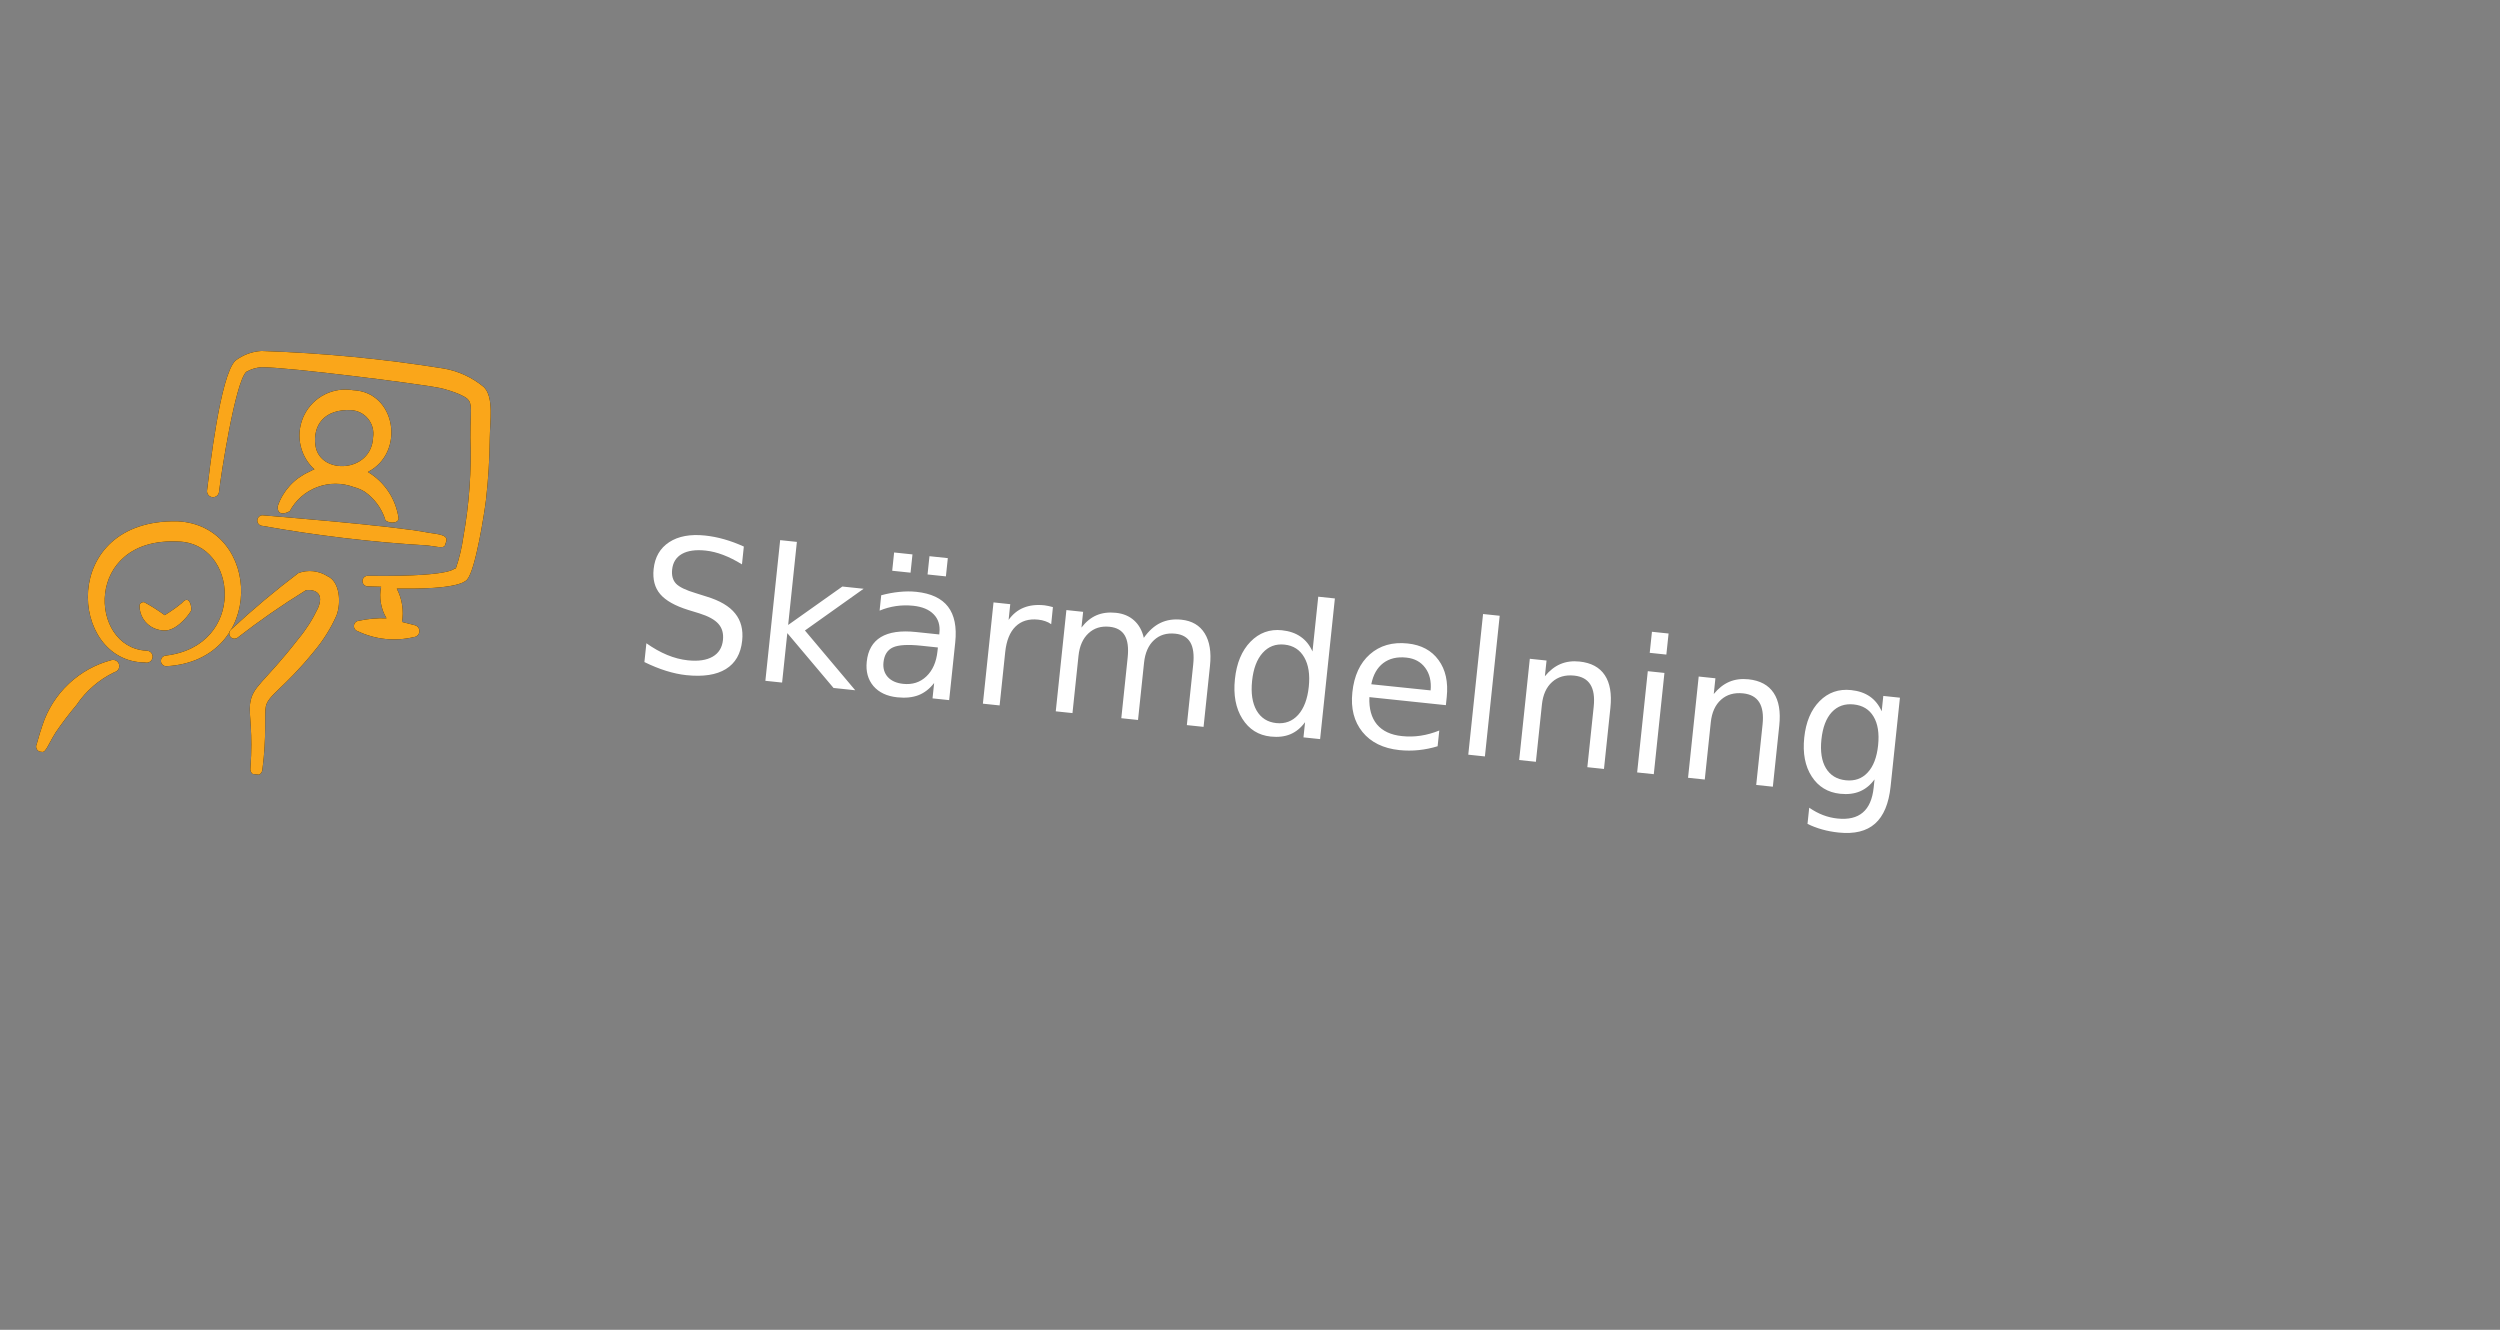 <svg xmlns="http://www.w3.org/2000/svg" width="188" height="100" viewBox="0 0 188 100" fill="none"><rect x="0" y="0" width="188" height="100" fill="#808080" stroke="none"/><g clip-path="url(#clip0_2292_94)"><path d="M36.545 37.593C36.721 36.053 36.816 34.506 36.831 32.957C36.841 31.711 37.157 29.854 36.378 29.102C35.518 28.387 34.487 27.909 33.386 27.715C28.844 26.985 24.261 26.544 19.663 26.393C18.949 26.435 18.263 26.689 17.696 27.125C16.558 28.252 15.764 35.301 15.57 36.889C15.557 37.009 15.593 37.129 15.668 37.222C15.744 37.316 15.854 37.375 15.973 37.388C16.093 37.4 16.213 37.365 16.306 37.289C16.399 37.214 16.459 37.104 16.472 36.984C16.591 35.844 17.688 28.733 18.519 27.962C18.871 27.76 19.264 27.641 19.669 27.614C21.68 27.611 31.603 28.868 33.033 29.166C33.553 29.28 34.061 29.441 34.551 29.647C35.701 30.184 35.36 30.242 35.373 32.924C35.463 35.42 35.286 37.919 34.844 40.377C34.73 41.191 34.538 41.992 34.271 42.77C34.025 42.556 34.956 43.392 27.7 43.299C27.594 43.288 27.489 43.319 27.406 43.386C27.324 43.453 27.271 43.55 27.26 43.655C27.249 43.761 27.28 43.866 27.347 43.949C27.414 44.031 27.511 44.084 27.616 44.095L28.659 44.124C28.495 44.939 28.64 45.786 29.066 46.499C28.366 46.472 27.666 46.533 26.982 46.683C26.889 46.69 26.801 46.73 26.734 46.795C26.667 46.86 26.625 46.947 26.616 47.04C26.606 47.133 26.629 47.226 26.681 47.304C26.733 47.382 26.81 47.439 26.9 47.465C28.213 48.093 29.702 48.249 31.117 47.908C31.223 47.901 31.324 47.857 31.401 47.782C31.478 47.708 31.526 47.61 31.537 47.503C31.548 47.397 31.522 47.29 31.462 47.202C31.402 47.114 31.313 47.049 31.21 47.02L30.231 46.77C30.376 45.913 30.238 45.032 29.837 44.261C30.828 44.272 34.509 44.337 35.139 43.572C35.769 42.807 36.427 38.586 36.545 37.593Z" fill="black"></path><path d="M36.545 37.593C36.721 36.053 36.816 34.506 36.831 32.957C36.841 31.711 37.157 29.854 36.378 29.102C35.518 28.387 34.487 27.909 33.386 27.715C28.844 26.985 24.261 26.544 19.663 26.393C18.949 26.435 18.263 26.689 17.696 27.125C16.558 28.252 15.764 35.301 15.57 36.889C15.557 37.009 15.593 37.129 15.668 37.222C15.744 37.316 15.854 37.375 15.973 37.388C16.093 37.4 16.213 37.365 16.306 37.289C16.399 37.214 16.459 37.104 16.472 36.984C16.591 35.844 17.688 28.733 18.519 27.962C18.871 27.76 19.264 27.641 19.669 27.614C21.68 27.611 31.603 28.868 33.033 29.166C33.553 29.28 34.061 29.441 34.551 29.647C35.701 30.184 35.36 30.242 35.373 32.924C35.463 35.42 35.286 37.919 34.844 40.377C34.73 41.191 34.538 41.992 34.271 42.77C34.025 42.556 34.956 43.392 27.7 43.299C27.594 43.288 27.489 43.319 27.406 43.386C27.324 43.453 27.271 43.55 27.26 43.655C27.249 43.761 27.28 43.866 27.347 43.949C27.414 44.031 27.511 44.084 27.616 44.095L28.659 44.124C28.495 44.939 28.64 45.786 29.066 46.499C28.366 46.472 27.666 46.533 26.982 46.683C26.889 46.69 26.801 46.73 26.734 46.795C26.667 46.86 26.625 46.947 26.616 47.04C26.606 47.133 26.629 47.226 26.681 47.304C26.733 47.382 26.81 47.439 26.9 47.465C28.213 48.093 29.702 48.249 31.117 47.908C31.223 47.901 31.324 47.857 31.401 47.782C31.478 47.708 31.526 47.61 31.537 47.503C31.548 47.397 31.522 47.29 31.462 47.202C31.402 47.114 31.313 47.049 31.21 47.02L30.231 46.77C30.376 45.913 30.238 45.032 29.837 44.261C30.828 44.272 34.509 44.337 35.139 43.572C35.769 42.807 36.427 38.586 36.545 37.593Z" fill="#FAA61A"></path><path d="M26.604 36.628C26.899 36.704 27.18 36.824 27.438 36.984C28.147 37.485 28.677 38.198 28.954 39.02C28.925 39.299 29.924 39.484 29.976 38.993C29.878 38.273 29.62 37.585 29.219 36.978C28.819 36.372 28.286 35.864 27.662 35.492C30.495 34.047 29.784 29.468 26.552 29.343C25.828 29.219 25.083 29.33 24.426 29.66C23.768 29.989 23.233 30.519 22.899 31.173C22.564 31.828 22.446 32.572 22.563 33.297C22.68 34.023 23.026 34.692 23.549 35.208C23.709 35.345 23.695 35.223 23.196 35.506C22.659 35.751 22.177 36.103 21.78 36.541C21.384 36.979 21.081 37.493 20.891 38.052C20.827 38.662 21.262 38.735 21.788 38.441C22.235 37.607 22.97 36.963 23.856 36.63C24.741 36.296 25.718 36.296 26.604 36.628ZM23.725 33.537C23.489 31.957 24.421 30.741 26.408 30.843C26.655 30.857 26.897 30.923 27.117 31.037C27.338 31.15 27.532 31.309 27.687 31.502C27.842 31.695 27.956 31.919 28.019 32.158C28.083 32.398 28.095 32.648 28.056 32.893C27.936 35.562 24.084 35.733 23.725 33.537Z" fill="black"></path><path d="M26.604 36.628C26.899 36.704 27.18 36.824 27.438 36.984C28.147 37.485 28.677 38.198 28.954 39.02C28.925 39.299 29.924 39.484 29.976 38.993C29.878 38.273 29.62 37.585 29.219 36.978C28.819 36.372 28.286 35.864 27.662 35.492C30.495 34.047 29.784 29.468 26.552 29.343C25.828 29.219 25.083 29.33 24.426 29.66C23.768 29.989 23.233 30.519 22.899 31.173C22.564 31.828 22.446 32.572 22.563 33.297C22.68 34.023 23.026 34.692 23.549 35.208C23.709 35.345 23.695 35.223 23.196 35.506C22.659 35.751 22.177 36.103 21.78 36.541C21.384 36.979 21.081 37.493 20.891 38.052C20.827 38.662 21.262 38.735 21.788 38.441C22.235 37.607 22.97 36.963 23.856 36.63C24.741 36.296 25.718 36.296 26.604 36.628ZM23.725 33.537C23.489 31.957 24.421 30.741 26.408 30.843C26.655 30.857 26.897 30.923 27.117 31.037C27.338 31.15 27.532 31.309 27.687 31.502C27.842 31.695 27.956 31.919 28.019 32.158C28.083 32.398 28.095 32.648 28.056 32.893C27.936 35.562 24.084 35.733 23.725 33.537Z" fill="#FAA61A"></path><path d="M32.249 40.064C29.624 39.533 19.997 38.776 19.718 38.747C19.625 38.754 19.538 38.794 19.471 38.859C19.404 38.924 19.362 39.011 19.352 39.104C19.342 39.197 19.365 39.29 19.417 39.368C19.469 39.445 19.547 39.502 19.636 39.529C23.774 40.271 27.953 40.769 32.149 41.018C32.998 41.108 33.457 41.33 33.507 40.853C33.829 40.216 33.014 40.184 32.249 40.064Z" fill="black"></path><path d="M32.249 40.064C29.624 39.533 19.997 38.776 19.718 38.747C19.625 38.754 19.538 38.794 19.471 38.859C19.404 38.924 19.362 39.011 19.352 39.104C19.342 39.197 19.365 39.29 19.417 39.368C19.469 39.445 19.547 39.502 19.636 39.529C23.774 40.271 27.953 40.769 32.149 41.018C32.998 41.108 33.457 41.33 33.507 40.853C33.829 40.216 33.014 40.184 32.249 40.064Z" fill="#FAA61A"></path><path d="M13.356 39.204C4.421 39.002 5.166 49.779 10.899 49.819C10.963 49.837 11.03 49.841 11.095 49.83C11.16 49.82 11.223 49.795 11.277 49.758C11.332 49.721 11.378 49.673 11.412 49.616C11.446 49.559 11.467 49.496 11.474 49.43C11.481 49.364 11.473 49.298 11.452 49.235C11.431 49.173 11.396 49.116 11.35 49.068C11.304 49.021 11.248 48.984 11.187 48.96C11.125 48.936 11.059 48.926 10.993 48.93C6.661 48.69 6.3 40.393 13.371 40.721C17.908 40.795 18.552 48.572 12.469 49.3C12.417 49.304 12.366 49.319 12.319 49.343C12.272 49.366 12.23 49.399 12.196 49.439C12.162 49.479 12.136 49.526 12.12 49.576C12.104 49.626 12.098 49.678 12.102 49.731C12.106 49.783 12.121 49.834 12.145 49.881C12.168 49.928 12.201 49.969 12.241 50.003C12.281 50.038 12.328 50.063 12.378 50.08C12.428 50.096 12.48 50.102 12.533 50.098C20.032 49.666 19.692 39.508 13.356 39.204Z" fill="black"></path><path d="M13.356 39.204C4.421 39.002 5.166 49.779 10.899 49.819C10.963 49.837 11.03 49.841 11.095 49.83C11.16 49.82 11.223 49.795 11.277 49.758C11.332 49.721 11.378 49.673 11.412 49.616C11.446 49.559 11.467 49.496 11.474 49.43C11.481 49.364 11.473 49.298 11.452 49.235C11.431 49.173 11.396 49.116 11.35 49.068C11.304 49.021 11.248 48.984 11.187 48.96C11.125 48.936 11.059 48.926 10.993 48.93C6.661 48.69 6.3 40.393 13.371 40.721C17.908 40.795 18.552 48.572 12.469 49.3C12.417 49.304 12.366 49.319 12.319 49.343C12.272 49.366 12.23 49.399 12.196 49.439C12.162 49.479 12.136 49.526 12.12 49.576C12.104 49.626 12.098 49.678 12.102 49.731C12.106 49.783 12.121 49.834 12.145 49.881C12.168 49.928 12.201 49.969 12.241 50.003C12.281 50.038 12.328 50.063 12.378 50.08C12.428 50.096 12.48 50.102 12.533 50.098C20.032 49.666 19.692 39.508 13.356 39.204Z" fill="#FAA61A"></path><path d="M14.383 45.881C14.413 45.603 14.242 44.673 13.675 45.351C13.266 45.683 12.836 45.987 12.386 46.261C11.893 45.9 11.377 45.573 10.84 45.281C10.708 45.267 10.527 45.329 10.493 45.526C10.485 45.884 10.582 46.236 10.772 46.539C10.962 46.842 11.235 47.084 11.56 47.234C11.852 47.366 12.172 47.428 12.493 47.412C13.469 47.314 14.371 46.001 14.383 45.881Z" fill="black"></path><path d="M14.383 45.881C14.413 45.603 14.242 44.673 13.675 45.351C13.266 45.683 12.836 45.987 12.386 46.261C11.893 45.9 11.377 45.573 10.84 45.281C10.708 45.267 10.527 45.329 10.493 45.526C10.485 45.884 10.582 46.236 10.772 46.539C10.962 46.842 11.235 47.084 11.56 47.234C11.852 47.366 12.172 47.428 12.493 47.412C13.469 47.314 14.371 46.001 14.383 45.881Z" fill="#FAA61A"></path><path d="M8.398 49.636C7.188 49.952 6.076 50.567 5.166 51.425C4.256 52.283 3.576 53.356 3.19 54.545C3.055 54.934 2.911 55.414 2.759 55.962C2.733 56.012 2.719 56.068 2.716 56.125C2.713 56.182 2.723 56.239 2.744 56.292C2.765 56.345 2.797 56.393 2.838 56.432C2.879 56.472 2.928 56.502 2.982 56.521C3.446 56.704 3.484 56.212 4.194 55.067C4.678 54.358 5.198 53.674 5.75 53.018C6.466 51.953 7.454 51.099 8.611 50.544C8.732 50.515 8.836 50.44 8.901 50.335C8.966 50.23 8.987 50.104 8.958 49.983C8.93 49.863 8.855 49.759 8.75 49.694C8.645 49.629 8.519 49.608 8.398 49.636Z" fill="black"></path><path d="M8.398 49.636C7.188 49.952 6.076 50.567 5.166 51.425C4.256 52.283 3.576 53.356 3.19 54.545C3.055 54.934 2.911 55.414 2.759 55.962C2.733 56.012 2.719 56.068 2.716 56.125C2.713 56.182 2.723 56.239 2.744 56.292C2.765 56.345 2.797 56.393 2.838 56.432C2.879 56.472 2.928 56.502 2.982 56.521C3.446 56.704 3.484 56.212 4.194 55.067C4.678 54.358 5.198 53.674 5.75 53.018C6.466 51.953 7.454 51.099 8.611 50.544C8.732 50.515 8.836 50.44 8.901 50.335C8.966 50.23 8.987 50.104 8.958 49.983C8.93 49.863 8.855 49.759 8.75 49.694C8.645 49.629 8.519 49.608 8.398 49.636Z" fill="#FAA61A"></path><path d="M24.614 43.323C24.293 43.121 23.93 42.995 23.553 42.955C23.176 42.915 22.795 42.963 22.439 43.095C20.692 44.414 19.014 45.822 17.41 47.312C17.324 47.371 17.265 47.461 17.245 47.563C17.226 47.666 17.248 47.772 17.306 47.858C17.365 47.944 17.455 48.003 17.557 48.023C17.66 48.042 17.765 48.02 17.852 47.962C19.498 46.684 21.212 45.495 22.985 44.399C23.168 44.324 24.526 44.279 23.919 45.717C23.52 46.566 23.013 47.36 22.411 48.079C19.822 51.413 18.973 51.579 18.802 52.955C18.708 53.844 19.041 55.018 18.829 57.798C18.816 57.918 18.852 58.037 18.927 58.131C19.003 58.224 19.113 58.284 19.232 58.296C19.352 58.309 19.472 58.273 19.565 58.198C19.659 58.122 19.718 58.012 19.731 57.893C20.063 55.367 19.872 53.738 19.989 53.134C20.146 52.279 21.368 51.75 23.586 49.02C24.288 48.193 24.868 47.27 25.308 46.279C25.663 45.324 25.563 43.731 24.614 43.323Z" fill="black"></path><path d="M24.614 43.323C24.293 43.121 23.93 42.995 23.553 42.955C23.176 42.915 22.795 42.963 22.439 43.095C20.692 44.414 19.014 45.822 17.41 47.312C17.324 47.371 17.265 47.461 17.245 47.563C17.226 47.666 17.248 47.772 17.306 47.858C17.365 47.944 17.455 48.003 17.557 48.023C17.66 48.042 17.765 48.02 17.852 47.962C19.498 46.684 21.212 45.495 22.985 44.399C23.168 44.324 24.526 44.279 23.919 45.717C23.52 46.566 23.013 47.36 22.411 48.079C19.822 51.413 18.973 51.579 18.802 52.955C18.708 53.844 19.041 55.018 18.829 57.798C18.816 57.918 18.852 58.037 18.927 58.131C19.003 58.224 19.113 58.284 19.232 58.296C19.352 58.309 19.472 58.273 19.565 58.198C19.659 58.122 19.718 58.012 19.731 57.893C20.063 55.367 19.872 53.738 19.989 53.134C20.146 52.279 21.368 51.75 23.586 49.02C24.288 48.193 24.868 47.27 25.308 46.279C25.663 45.324 25.563 43.731 24.614 43.323Z" fill="#FAA61A"></path></g><path d="M55.936 41.101L55.796 42.44C55.301 42.136 54.828 41.899 54.379 41.728C53.929 41.557 53.489 41.449 53.059 41.403C52.311 41.325 51.718 41.409 51.28 41.656C50.846 41.904 50.601 42.295 50.544 42.83C50.497 43.279 50.595 43.633 50.838 43.892C51.087 44.147 51.579 44.385 52.317 44.604L53.129 44.861C54.132 45.164 54.851 45.588 55.284 46.133C55.722 46.673 55.898 47.356 55.811 48.181C55.707 49.165 55.298 49.876 54.583 50.314C53.873 50.752 52.88 50.905 51.607 50.771C51.127 50.72 50.62 50.612 50.088 50.446C49.56 50.281 49.017 50.061 48.459 49.787L48.608 48.373C49.132 48.744 49.654 49.037 50.172 49.252C50.69 49.467 51.208 49.601 51.724 49.656C52.508 49.738 53.13 49.648 53.588 49.384C54.046 49.121 54.306 48.704 54.366 48.133C54.418 47.634 54.305 47.228 54.026 46.915C53.752 46.602 53.273 46.338 52.59 46.124L51.771 45.873C50.768 45.562 50.061 45.164 49.649 44.681C49.237 44.198 49.072 43.569 49.153 42.794C49.247 41.896 49.636 41.222 50.321 40.772C51.01 40.322 51.909 40.155 53.02 40.272C53.496 40.322 53.976 40.416 54.461 40.554C54.946 40.692 55.438 40.874 55.936 41.101ZM58.668 40.618L59.925 40.75L59.269 46.998L63.346 44.107L64.944 44.275L60.531 47.413L64.314 51.907L62.682 51.735L59.205 47.61L58.814 51.329L57.556 51.197L58.668 40.618ZM69.284 48.559C68.274 48.453 67.561 48.495 67.147 48.685C66.733 48.876 66.497 49.249 66.438 49.807C66.392 50.251 66.5 50.62 66.762 50.913C67.029 51.203 67.415 51.374 67.918 51.426C68.611 51.499 69.192 51.313 69.661 50.867C70.134 50.418 70.414 49.785 70.499 48.969L70.529 48.69L69.284 48.559ZM71.834 48.305L71.377 52.649L70.126 52.518L70.248 51.362C69.914 51.794 69.522 52.099 69.073 52.276C68.624 52.449 68.091 52.503 67.475 52.438C66.695 52.356 66.097 52.074 65.68 51.59C65.269 51.102 65.102 50.491 65.179 49.757C65.269 48.9 65.622 48.285 66.239 47.91C66.861 47.535 67.74 47.407 68.877 47.527L70.632 47.711L70.644 47.589C70.705 47.013 70.561 46.549 70.213 46.196C69.871 45.84 69.357 45.625 68.673 45.553C68.237 45.508 67.808 45.515 67.385 45.576C66.961 45.637 66.548 45.752 66.146 45.92L66.267 44.764C66.744 44.636 67.202 44.551 67.641 44.51C68.081 44.465 68.505 44.463 68.913 44.506C70.015 44.622 70.807 44.994 71.291 45.622C71.775 46.251 71.956 47.145 71.834 48.305ZM69.896 41.826L71.276 41.971L71.132 43.344L69.752 43.199L69.896 41.826ZM67.238 41.546L68.618 41.691L68.474 43.065L67.094 42.92L67.238 41.546ZM79.05 46.94C78.918 46.843 78.77 46.768 78.607 46.714C78.448 46.656 78.269 46.617 78.069 46.596C77.362 46.522 76.794 46.696 76.365 47.118C75.94 47.536 75.683 48.176 75.592 49.037L75.171 53.048L73.913 52.916L74.713 45.301L75.971 45.434L75.847 46.617C76.158 46.182 76.536 45.876 76.981 45.698C77.427 45.516 77.951 45.456 78.553 45.52C78.64 45.529 78.734 45.545 78.837 45.57C78.94 45.59 79.054 45.618 79.179 45.654L79.05 46.94ZM86.015 47.967C86.387 47.438 86.805 47.063 87.268 46.841C87.731 46.619 88.257 46.539 88.846 46.601C89.639 46.685 90.222 47.028 90.594 47.63C90.966 48.229 91.099 49.04 90.991 50.064L90.508 54.66L89.251 54.528L89.729 49.973C89.806 49.243 89.734 48.688 89.513 48.307C89.291 47.927 88.916 47.708 88.385 47.653C87.737 47.585 87.202 47.746 86.781 48.137C86.359 48.528 86.11 49.095 86.032 49.839L85.579 54.142L84.322 54.01L84.8 49.455C84.877 48.721 84.805 48.165 84.584 47.789C84.362 47.409 83.982 47.19 83.443 47.133C82.804 47.066 82.273 47.23 81.851 47.626C81.43 48.017 81.18 48.582 81.103 49.321L80.65 53.624L79.393 53.492L80.193 45.877L81.451 46.01L81.326 47.193C81.661 46.756 82.039 46.447 82.462 46.267C82.884 46.087 83.369 46.026 83.918 46.083C84.47 46.141 84.925 46.331 85.281 46.653C85.641 46.975 85.886 47.413 86.015 47.967ZM98.699 48.991L99.132 44.871L100.383 45.003L99.272 55.581L98.021 55.45L98.141 54.307C97.83 54.733 97.462 55.036 97.035 55.215C96.613 55.391 96.121 55.449 95.559 55.39C94.639 55.294 93.928 54.848 93.425 54.052C92.926 53.258 92.74 52.262 92.866 51.066C92.991 49.869 93.381 48.934 94.033 48.26C94.691 47.587 95.479 47.298 96.4 47.395C96.962 47.454 97.43 47.616 97.806 47.88C98.186 48.14 98.484 48.51 98.699 48.991ZM94.157 51.201C94.061 52.121 94.173 52.864 94.494 53.429C94.82 53.99 95.313 54.306 95.975 54.376C96.637 54.445 97.186 54.239 97.621 53.758C98.057 53.272 98.323 52.569 98.42 51.649C98.517 50.729 98.402 49.989 98.076 49.427C97.751 48.862 97.257 48.544 96.595 48.474C95.934 48.405 95.385 48.613 94.949 49.099C94.518 49.58 94.254 50.281 94.157 51.201ZM108.794 52.417L108.73 53.028L102.978 52.424C102.942 53.291 103.131 53.975 103.546 54.477C103.966 54.975 104.59 55.267 105.42 55.354C105.9 55.405 106.371 55.395 106.832 55.324C107.298 55.254 107.765 55.124 108.234 54.935L108.109 56.118C107.641 56.261 107.165 56.358 106.684 56.408C106.202 56.458 105.718 56.458 105.233 56.407C104.019 56.279 103.093 55.825 102.456 55.043C101.823 54.261 101.57 53.268 101.697 52.062C101.828 50.816 102.267 49.863 103.014 49.204C103.767 48.541 104.714 48.269 105.856 48.389C106.881 48.497 107.655 48.913 108.179 49.637C108.708 50.357 108.913 51.283 108.794 52.417ZM107.582 51.918C107.645 51.233 107.509 50.666 107.176 50.219C106.847 49.772 106.375 49.516 105.758 49.451C105.06 49.378 104.48 49.516 104.017 49.866C103.559 50.217 103.26 50.747 103.121 51.456L107.582 51.918ZM111.526 46.174L112.777 46.305L111.665 56.884L110.414 56.752L111.526 46.174ZM121.102 53.229L120.619 57.825L119.368 57.693L119.847 53.138C119.922 52.418 119.839 51.864 119.595 51.476C119.352 51.088 118.949 50.865 118.387 50.806C117.712 50.735 117.157 50.894 116.722 51.284C116.286 51.673 116.03 52.24 115.952 52.983L115.499 57.287L114.242 57.154L115.042 49.54L116.3 49.672L116.175 50.855C116.523 50.429 116.91 50.124 117.337 49.94C117.769 49.756 118.25 49.692 118.78 49.748C119.655 49.84 120.288 50.181 120.68 50.772C121.072 51.358 121.212 52.178 121.102 53.229ZM123.914 50.473L125.165 50.604L124.365 58.218L123.114 58.087L123.914 50.473ZM124.226 47.509L125.477 47.64L125.31 49.224L124.059 49.093L124.226 47.509ZM133.801 54.564L133.318 59.16L132.067 59.028L132.546 54.473C132.622 53.752 132.538 53.198 132.295 52.811C132.051 52.423 131.649 52.2 131.087 52.141C130.411 52.07 129.856 52.229 129.421 52.619C128.986 53.008 128.729 53.575 128.651 54.318L128.199 58.621L126.941 58.489L127.742 50.875L128.999 51.007L128.875 52.19C129.222 51.764 129.609 51.459 130.037 51.274C130.468 51.091 130.949 51.027 131.48 51.082C132.354 51.174 132.988 51.516 133.379 52.107C133.771 52.693 133.912 53.512 133.801 54.564ZM141.233 56.053C141.329 55.146 141.214 54.424 140.891 53.886C140.571 53.348 140.074 53.044 139.399 52.973C138.728 52.903 138.178 53.097 137.75 53.556C137.326 54.015 137.066 54.698 136.971 55.605C136.876 56.507 136.988 57.227 137.307 57.764C137.631 58.302 138.128 58.607 138.799 58.677C139.474 58.748 140.024 58.554 140.448 58.094C140.877 57.635 141.138 56.955 141.233 56.053ZM142.174 59.135C142.038 60.431 141.649 61.364 141.007 61.934C140.365 62.508 139.45 62.732 138.262 62.607C137.823 62.561 137.412 62.484 137.029 62.375C136.646 62.27 136.278 62.131 135.925 61.956L136.053 60.739C136.399 60.977 136.746 61.163 137.094 61.295C137.442 61.428 137.802 61.514 138.174 61.553C138.994 61.639 139.631 61.489 140.084 61.101C140.537 60.718 140.809 60.093 140.9 59.228L140.965 58.609C140.659 59.031 140.293 59.331 139.866 59.511C139.44 59.691 138.945 59.751 138.383 59.692C137.45 59.594 136.735 59.159 136.238 58.387C135.742 57.616 135.556 56.643 135.679 55.469C135.803 54.291 136.188 53.376 136.834 52.724C137.479 52.073 138.269 51.796 139.203 51.894C139.765 51.953 140.236 52.115 140.616 52.379C140.996 52.644 141.291 53.014 141.503 53.49L141.624 52.334L142.875 52.466L142.174 59.135Z" fill="white"></path><defs><clipPath id="clip0_2292_94"><rect width="32" height="32" fill="white" transform="translate(5.89 24.651) rotate(6)"></rect></clipPath></defs></svg>